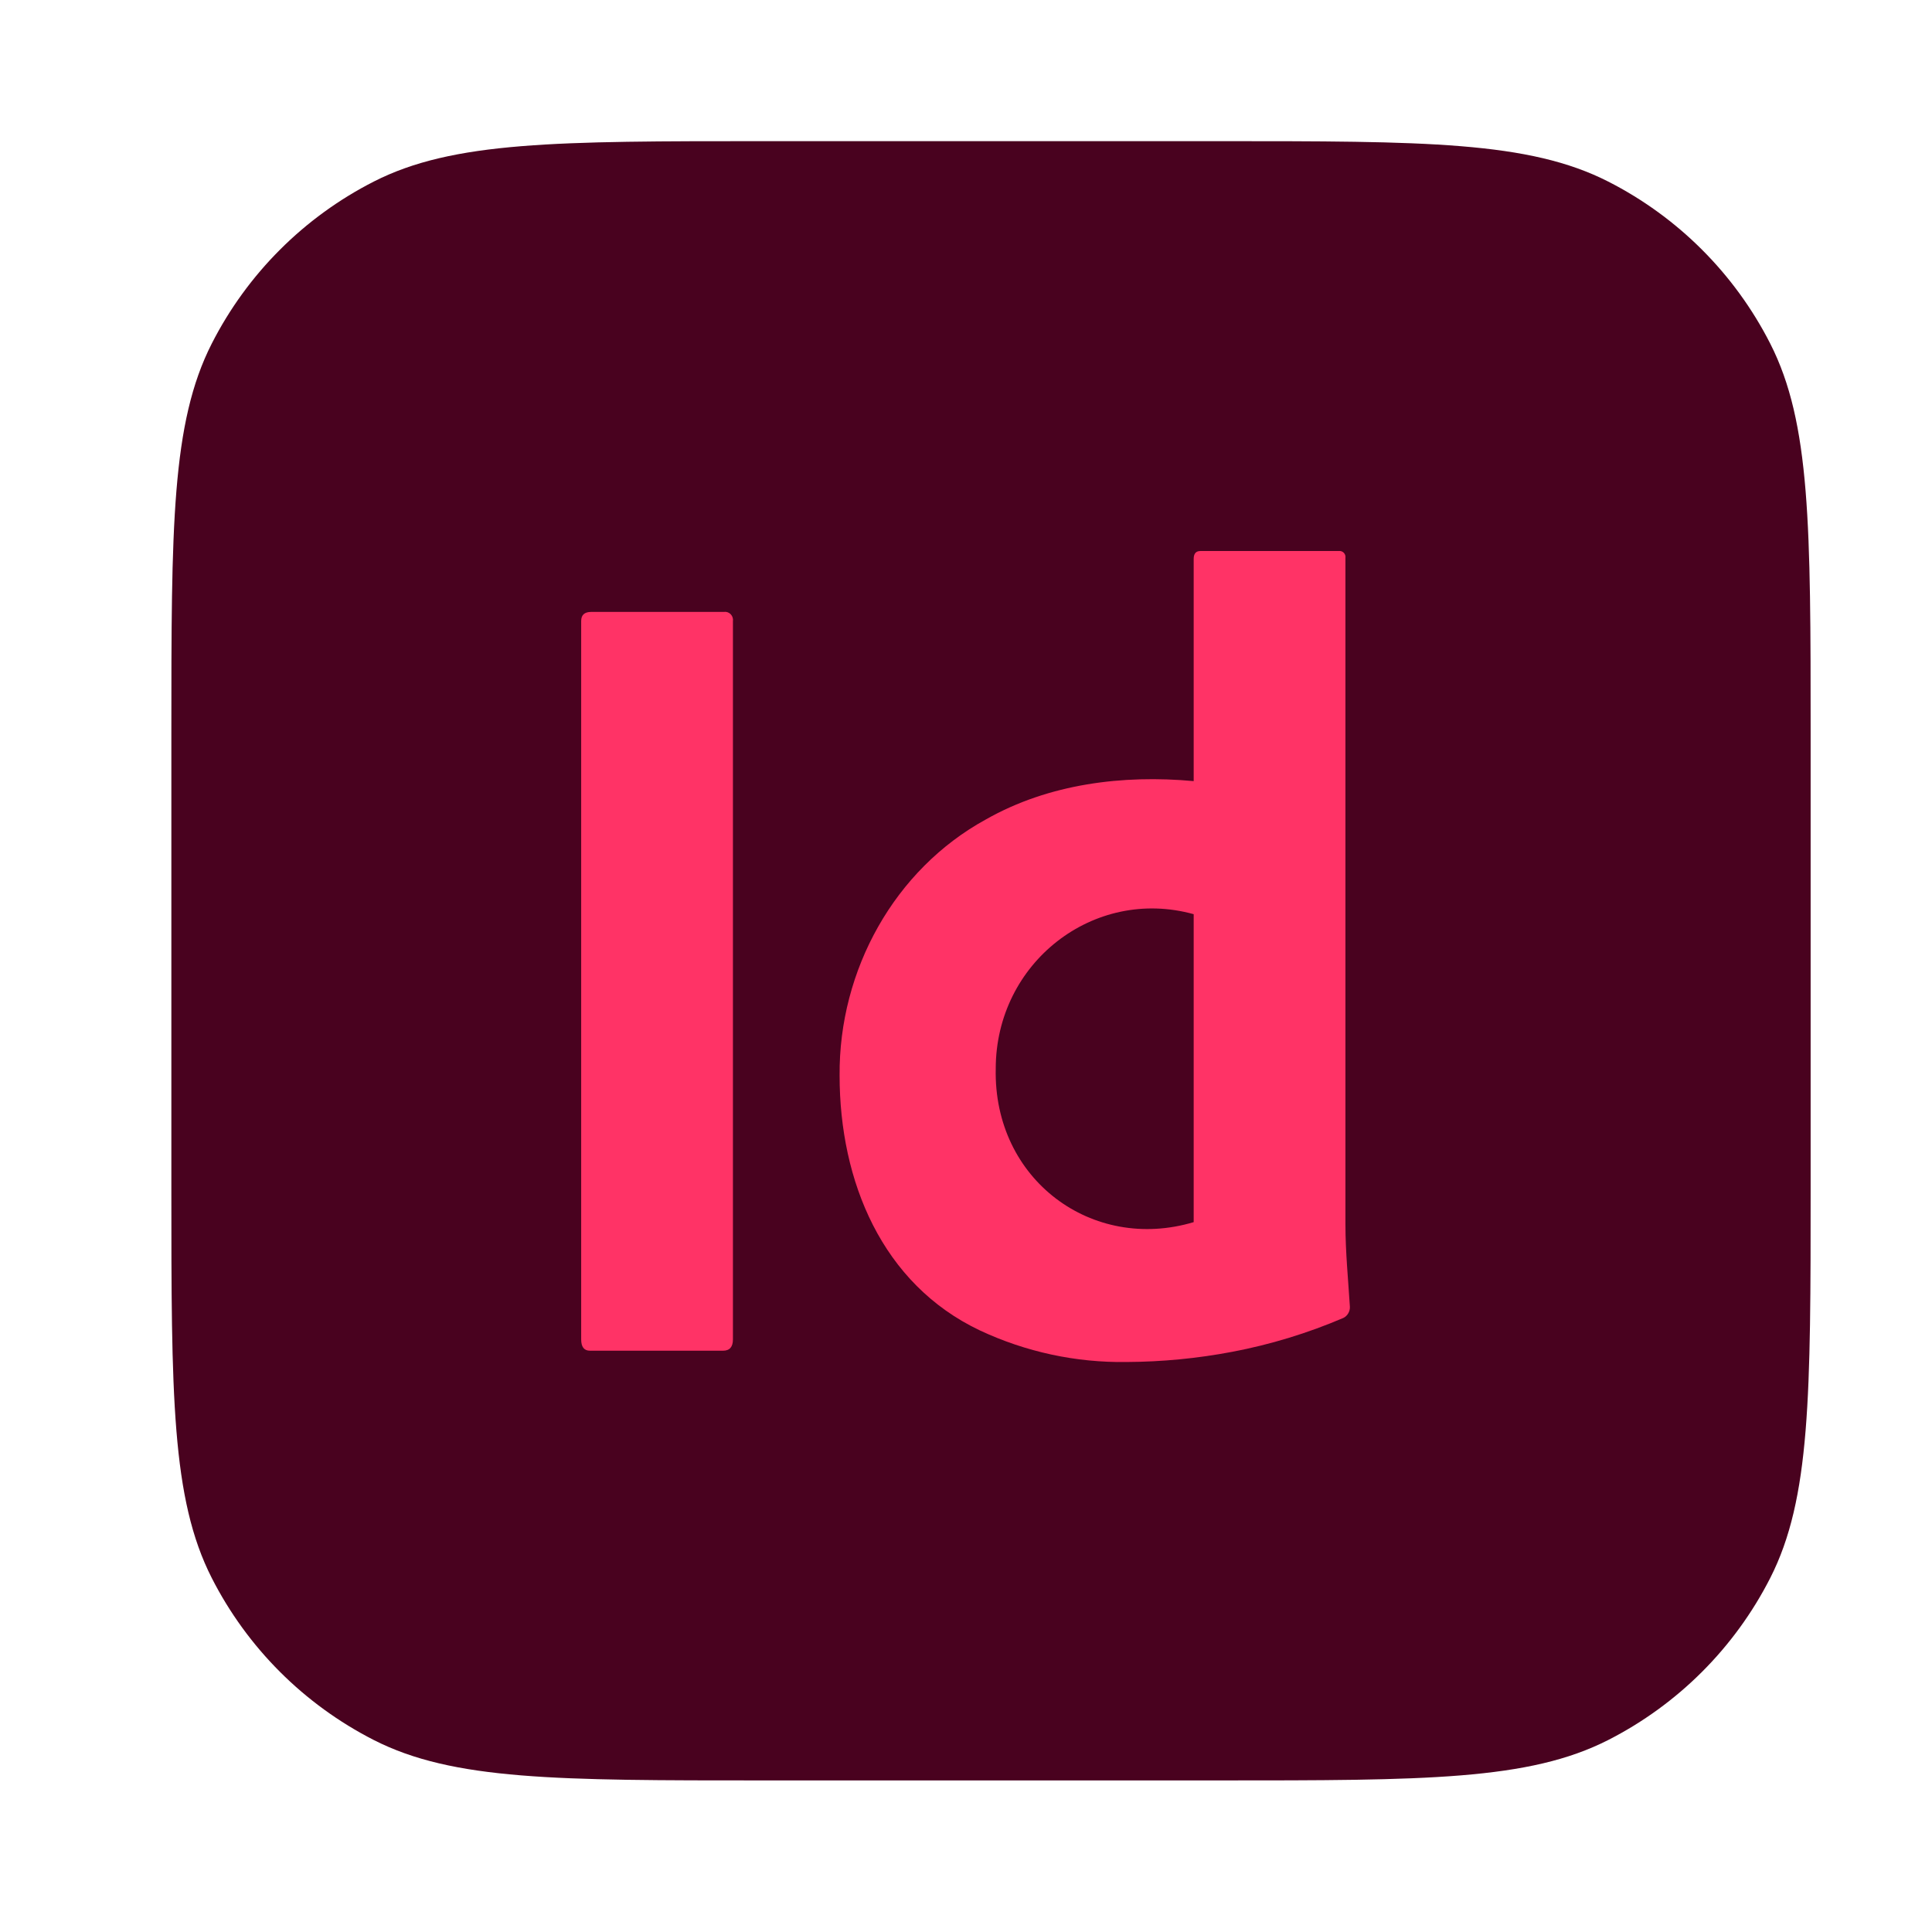 <svg width="33" height="33" viewBox="0 0 33 33" fill="none" xmlns="http://www.w3.org/2000/svg">
<path d="M2.927 12.544C2.927 8.997 2.927 7.224 3.617 5.869C4.224 4.677 5.193 3.708 6.385 3.101C7.74 2.411 9.513 2.411 13.06 2.411H20.794C24.341 2.411 26.114 2.411 27.469 3.101C28.661 3.708 29.63 4.677 30.237 5.869C30.927 7.224 30.927 8.997 30.927 12.544V20.278C30.927 23.825 30.927 25.598 30.237 26.953C29.63 28.145 28.661 29.113 27.469 29.721C26.114 30.411 24.341 30.411 20.794 30.411H13.06C9.513 30.411 7.74 30.411 6.385 29.721C5.193 29.113 4.224 28.145 3.617 26.953C2.927 25.598 2.927 23.825 2.927 20.278V12.544Z" fill="#49021F"/>
<path d="M12.519 10.607V22.878C12.519 23.007 12.463 23.071 12.35 23.071H10.077C9.977 23.071 9.927 23.007 9.927 22.878V10.607C9.927 10.504 9.983 10.453 10.096 10.452H12.369C12.455 10.44 12.531 10.518 12.519 10.607Z" fill="#FF3366"/>
<path d="M19.244 23.264C18.379 23.277 17.522 23.093 16.736 22.724C15.066 21.932 14.341 20.177 14.341 18.37C14.327 16.567 15.281 14.85 16.839 13.997C17.915 13.386 19.18 13.231 20.389 13.342V9.547C20.389 9.457 20.427 9.412 20.502 9.412H22.869C22.933 9.403 22.991 9.461 22.981 9.528V20.913C22.981 21.383 23.028 21.851 23.057 22.32C23.061 22.4 23.015 22.479 22.944 22.512C22.333 22.773 21.697 22.967 21.047 23.09C20.452 23.203 19.849 23.261 19.244 23.264ZM20.389 20.875V15.615C18.681 15.141 17.008 16.445 17.008 18.255C16.967 20.15 18.657 21.394 20.389 20.875Z" fill="#FF3366"/>
</svg>

